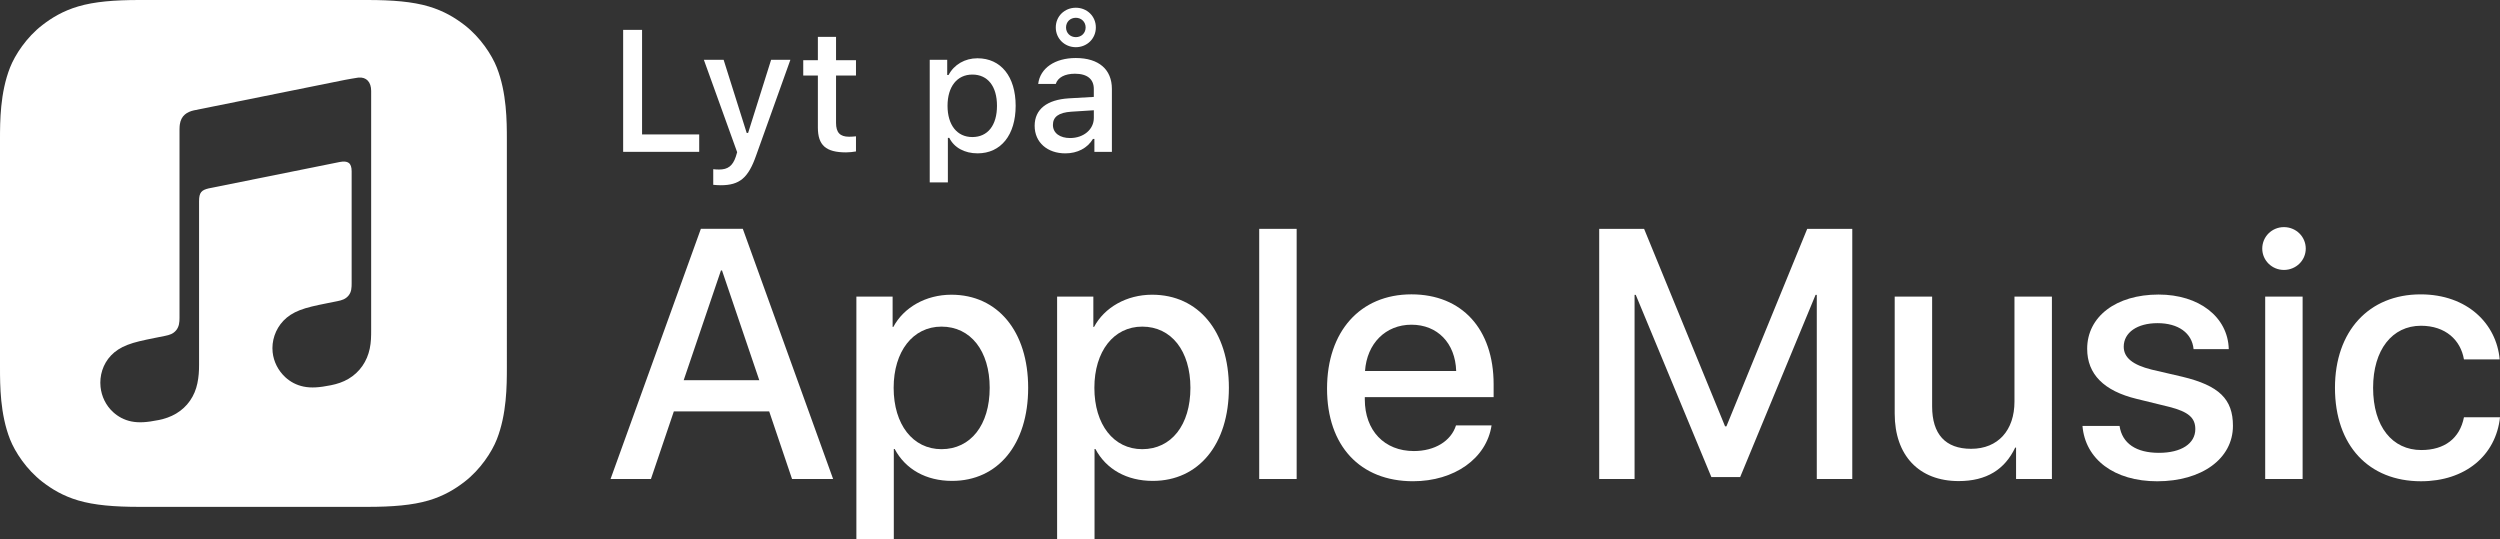 <?xml version="1.0" encoding="utf-8"?>
<!-- Generator: Adobe Illustrator 24.3.0, SVG Export Plug-In . SVG Version: 6.00 Build 0)  -->
<svg version="1.1" id="DK" xmlns="http://www.w3.org/2000/svg" xmlns:xlink="http://www.w3.org/1999/xlink" x="0px" y="0px"
	 width="124.112px" height="26.775px" viewBox="0 0 124.112 26.775" style="enable-background:new 0 0 124.112 26.775;"
	 xml:space="preserve">
<rect x="0" y="0" width="124.112" height="26.775" fill="#333333" stroke="none"/>
<style type="text/css">
	.st0{fill:#FFFFFF;}
</style>
<g>
	<g id="XMLID_211_">
		<path class="st0" d="M34.712,7.538h-3.776V1.483h0.939v5.191h2.837V7.538z"/>
		<path class="st0" d="M35.409,9.175V8.399c0.071,0.013,0.21,0.017,0.293,0.017c0.429,0,0.672-0.177,0.827-0.638l0.067-0.223
			l-1.653-4.587h0.981l1.145,3.63h0.071l1.142-3.63h0.957l-1.704,4.759c-0.39,1.112-0.822,1.469-1.754,1.469
			C35.707,9.196,35.493,9.187,35.409,9.175z"/>
		<path class="st0" d="M41.505,1.831V2.99h0.99v0.76h-0.99v2.35c0,0.479,0.197,0.688,0.646,0.688c0.138,0,0.218-0.009,0.344-0.021
			v0.751c-0.146,0.025-0.314,0.047-0.491,0.047c-1.003,0-1.401-0.353-1.401-1.234v-2.58h-0.726V2.99h0.726V1.831H41.505z"/>
		<path class="st0" d="M50.422,5.251c0,1.452-0.733,2.362-1.888,2.362c-0.65,0-1.167-0.285-1.406-0.768h-0.071v2.211h-0.901V2.968
			h0.868v0.756h0.067c0.276-0.521,0.813-0.831,1.435-0.831C49.688,2.893,50.422,3.799,50.422,5.251z M49.495,5.251
			c0-0.965-0.457-1.549-1.222-1.549c-0.759,0-1.233,0.597-1.233,1.553c0,0.953,0.475,1.549,1.229,1.549
			C49.038,6.804,49.495,6.221,49.495,5.251z"/>
		<path class="st0" d="M51.365,6.245c0-0.822,0.613-1.296,1.699-1.363l1.238-0.071V4.416c0-0.482-0.319-0.756-0.936-0.756
			c-0.504,0-0.852,0.186-0.953,0.508h-0.872c0.092-0.784,0.83-1.288,1.867-1.288c1.146,0,1.792,0.571,1.792,1.536v3.122h-0.869
			V6.896h-0.071c-0.272,0.458-0.772,0.718-1.372,0.718C52.008,7.614,51.365,7.08,51.365,6.245z M54.303,5.856V5.474l-1.116,0.071
			c-0.63,0.042-0.915,0.256-0.915,0.658c0,0.411,0.357,0.65,0.848,0.65C53.799,6.854,54.303,6.422,54.303,5.856z M52.414,1.362
			c0-0.559,0.441-0.978,0.995-0.978s0.994,0.419,0.994,0.978c0,0.558-0.44,0.981-0.994,0.981S52.414,1.919,52.414,1.362z
			 M53.896,1.362c0-0.273-0.21-0.479-0.486-0.479c-0.281,0-0.487,0.205-0.487,0.479c0,0.276,0.206,0.482,0.487,0.482
			S53.896,1.638,53.896,1.362z"/>
	</g>
	<g id="XMLID_210_">
		<path class="st0" d="M38.186,20.423h-4.733l-1.137,3.356h-2.005l4.483-12.419h2.083L41.36,23.78h-2.039L38.186,20.423z
			 M33.942,18.874h3.752l-1.85-5.448h-0.052L33.942,18.874z"/>
		<path class="st0" d="M51.043,19.253c0,2.813-1.506,4.621-3.778,4.621c-1.29,0-2.314-0.577-2.849-1.584h-0.043v4.484h-1.858V14.726
			h1.799v1.506h0.034c0.517-0.972,1.618-1.601,2.883-1.601C49.528,14.631,51.043,16.448,51.043,19.253z M49.133,19.253
			c0-1.833-0.947-3.038-2.393-3.038c-1.42,0-2.375,1.23-2.375,3.038c0,1.824,0.955,3.046,2.375,3.046
			C48.186,22.299,49.133,21.103,49.133,19.253z"/>
		<path class="st0" d="M61.008,19.253c0,2.813-1.506,4.621-3.778,4.621c-1.29,0-2.314-0.577-2.849-1.584h-0.043v4.484h-1.858V14.726
			h1.799v1.506h0.034c0.517-0.972,1.618-1.601,2.883-1.601C59.493,14.631,61.008,16.448,61.008,19.253z M59.098,19.253
			c0-1.833-0.947-3.038-2.393-3.038c-1.42,0-2.375,1.23-2.375,3.038c0,1.824,0.955,3.046,2.375,3.046
			C58.15,22.299,59.098,21.103,59.098,19.253z"/>
		<path class="st0" d="M62.513,11.361h1.859V23.78h-1.859V11.361z"/>
		<path class="st0" d="M74.048,21.12c-0.25,1.644-1.851,2.771-3.898,2.771c-2.634,0-4.269-1.765-4.269-4.596
			c0-2.84,1.644-4.682,4.19-4.682c2.505,0,4.08,1.721,4.08,4.466v0.637h-6.395v0.112c0,1.549,0.973,2.564,2.436,2.564
			c1.032,0,1.842-0.49,2.091-1.273H74.048z M67.766,18.418h4.526c-0.043-1.386-0.93-2.298-2.221-2.298
			C68.789,16.12,67.86,17.05,67.766,18.418z"/>
		<path class="st0" d="M90.194,23.78v-9.14h-0.061l-3.743,9.045h-1.429l-3.753-9.045h-0.06v9.14h-1.756V11.361h2.229l4.019,9.803
			h0.068l4.011-9.803h2.237V23.78H90.194z"/>
		<path class="st0" d="M101.868,23.78h-1.781v-1.558h-0.043c-0.517,1.084-1.421,1.661-2.806,1.661c-1.971,0-3.176-1.273-3.176-3.348
			v-5.81h1.858v5.448c0,1.377,0.654,2.108,1.937,2.108c1.343,0,2.151-0.93,2.151-2.341v-5.216h1.859V23.78z"/>
		<path class="st0" d="M107.162,14.623c2.006,0,3.442,1.109,3.485,2.71H108.9c-0.077-0.8-0.757-1.29-1.79-1.29
			c-1.007,0-1.678,0.464-1.678,1.17c0,0.542,0.447,0.903,1.386,1.136l1.523,0.354c1.824,0.438,2.513,1.109,2.513,2.436
			c0,1.635-1.549,2.754-3.761,2.754c-2.135,0-3.571-1.094-3.709-2.746h1.841c0.13,0.869,0.826,1.334,1.954,1.334
			c1.11,0,1.807-0.456,1.807-1.179c0-0.56-0.344-0.86-1.29-1.102l-1.618-0.396c-1.635-0.396-2.461-1.231-2.461-2.487
			C103.617,15.716,105.054,14.623,107.162,14.623z"/>
		<path class="st0" d="M112.309,12.342c0-0.594,0.481-1.067,1.075-1.067c0.603,0,1.085,0.474,1.085,1.067
			c0,0.585-0.482,1.059-1.085,1.059C112.79,13.401,112.309,12.927,112.309,12.342z M112.455,14.726h1.858v9.054h-1.858V14.726z"/>
		<path class="st0" d="M122.322,17.841c-0.163-0.955-0.912-1.669-2.134-1.669c-1.429,0-2.376,1.196-2.376,3.081
			c0,1.928,0.956,3.089,2.393,3.089c1.153,0,1.911-0.576,2.117-1.626h1.79c-0.206,1.901-1.729,3.176-3.924,3.176
			c-2.582,0-4.269-1.765-4.269-4.639c0-2.814,1.687-4.639,4.251-4.639c2.323,0,3.77,1.463,3.925,3.227H122.322z"/>
	</g>
	<path id="XMLID_372_" class="st0" d="M24.665,3.353c-0.245-0.621-0.809-1.496-1.609-2.112c-0.462-0.356-1.014-0.696-1.772-0.921
		C20.476,0.081,19.481,0,18.243,0H6.92C5.681,0,4.686,0.081,3.879,0.32C3.121,0.545,2.569,0.885,2.107,1.241
		c-0.8,0.616-1.365,1.491-1.609,2.112C0.005,4.605,0,6.025,0,6.92v11.323c0,0.894,0.005,2.315,0.498,3.567
		c0.245,0.621,0.809,1.496,1.609,2.112c0.462,0.356,1.014,0.696,1.772,0.921c0.808,0.239,1.803,0.32,3.041,0.32h11.323
		c1.238,0,2.233-0.081,3.041-0.32c0.758-0.225,1.309-0.565,1.772-0.921c0.8-0.616,1.365-1.491,1.609-2.112
		c0.493-1.252,0.498-2.672,0.498-3.567V6.92C25.163,6.025,25.158,4.605,24.665,3.353z M18.356,17.307
		c-0.065,0.31-0.184,0.601-0.367,0.863c-0.182,0.262-0.416,0.476-0.688,0.637c-0.276,0.163-0.565,0.256-0.874,0.318
		c-0.58,0.117-0.977,0.143-1.349,0.068c-0.36-0.072-0.664-0.238-0.908-0.461c-0.361-0.331-0.586-0.778-0.635-1.246
		c-0.058-0.548,0.125-1.133,0.536-1.564c0.208-0.217,0.468-0.39,0.816-0.525c0.364-0.141,0.766-0.226,1.384-0.35
		c0.163-0.033,0.325-0.066,0.488-0.098c0.214-0.043,0.398-0.098,0.546-0.279c0.149-0.182,0.152-0.401,0.152-0.62l0-5.545
		c0-0.424-0.19-0.54-0.595-0.462c-0.289,0.056-6.506,1.31-6.506,1.31c-0.351,0.085-0.474,0.199-0.474,0.634l0,8.125
		c0,0.319-0.017,0.601-0.084,0.92c-0.065,0.31-0.184,0.601-0.367,0.863c-0.182,0.262-0.416,0.476-0.688,0.637
		c-0.276,0.163-0.565,0.26-0.874,0.322c-0.58,0.117-0.977,0.143-1.349,0.068c-0.36-0.072-0.664-0.242-0.908-0.466
		c-0.361-0.331-0.571-0.778-0.621-1.246c-0.058-0.548,0.11-1.133,0.521-1.564c0.208-0.218,0.468-0.39,0.816-0.525
		c0.364-0.141,0.766-0.226,1.384-0.35c0.163-0.033,0.326-0.066,0.488-0.098c0.214-0.043,0.398-0.098,0.546-0.279
		c0.148-0.181,0.165-0.398,0.165-0.616c0-1.719,0-9.357,0-9.357c0-0.126,0.011-0.21,0.017-0.252c0.03-0.197,0.109-0.366,0.252-0.486
		c0.118-0.1,0.271-0.168,0.466-0.21L9.65,5.474l7.479-1.509c0.065-0.013,0.605-0.109,0.666-0.114
		c0.404-0.035,0.631,0.231,0.631,0.661l0,11.87C18.426,16.701,18.423,16.987,18.356,17.307z"/>
</g>
</svg>

